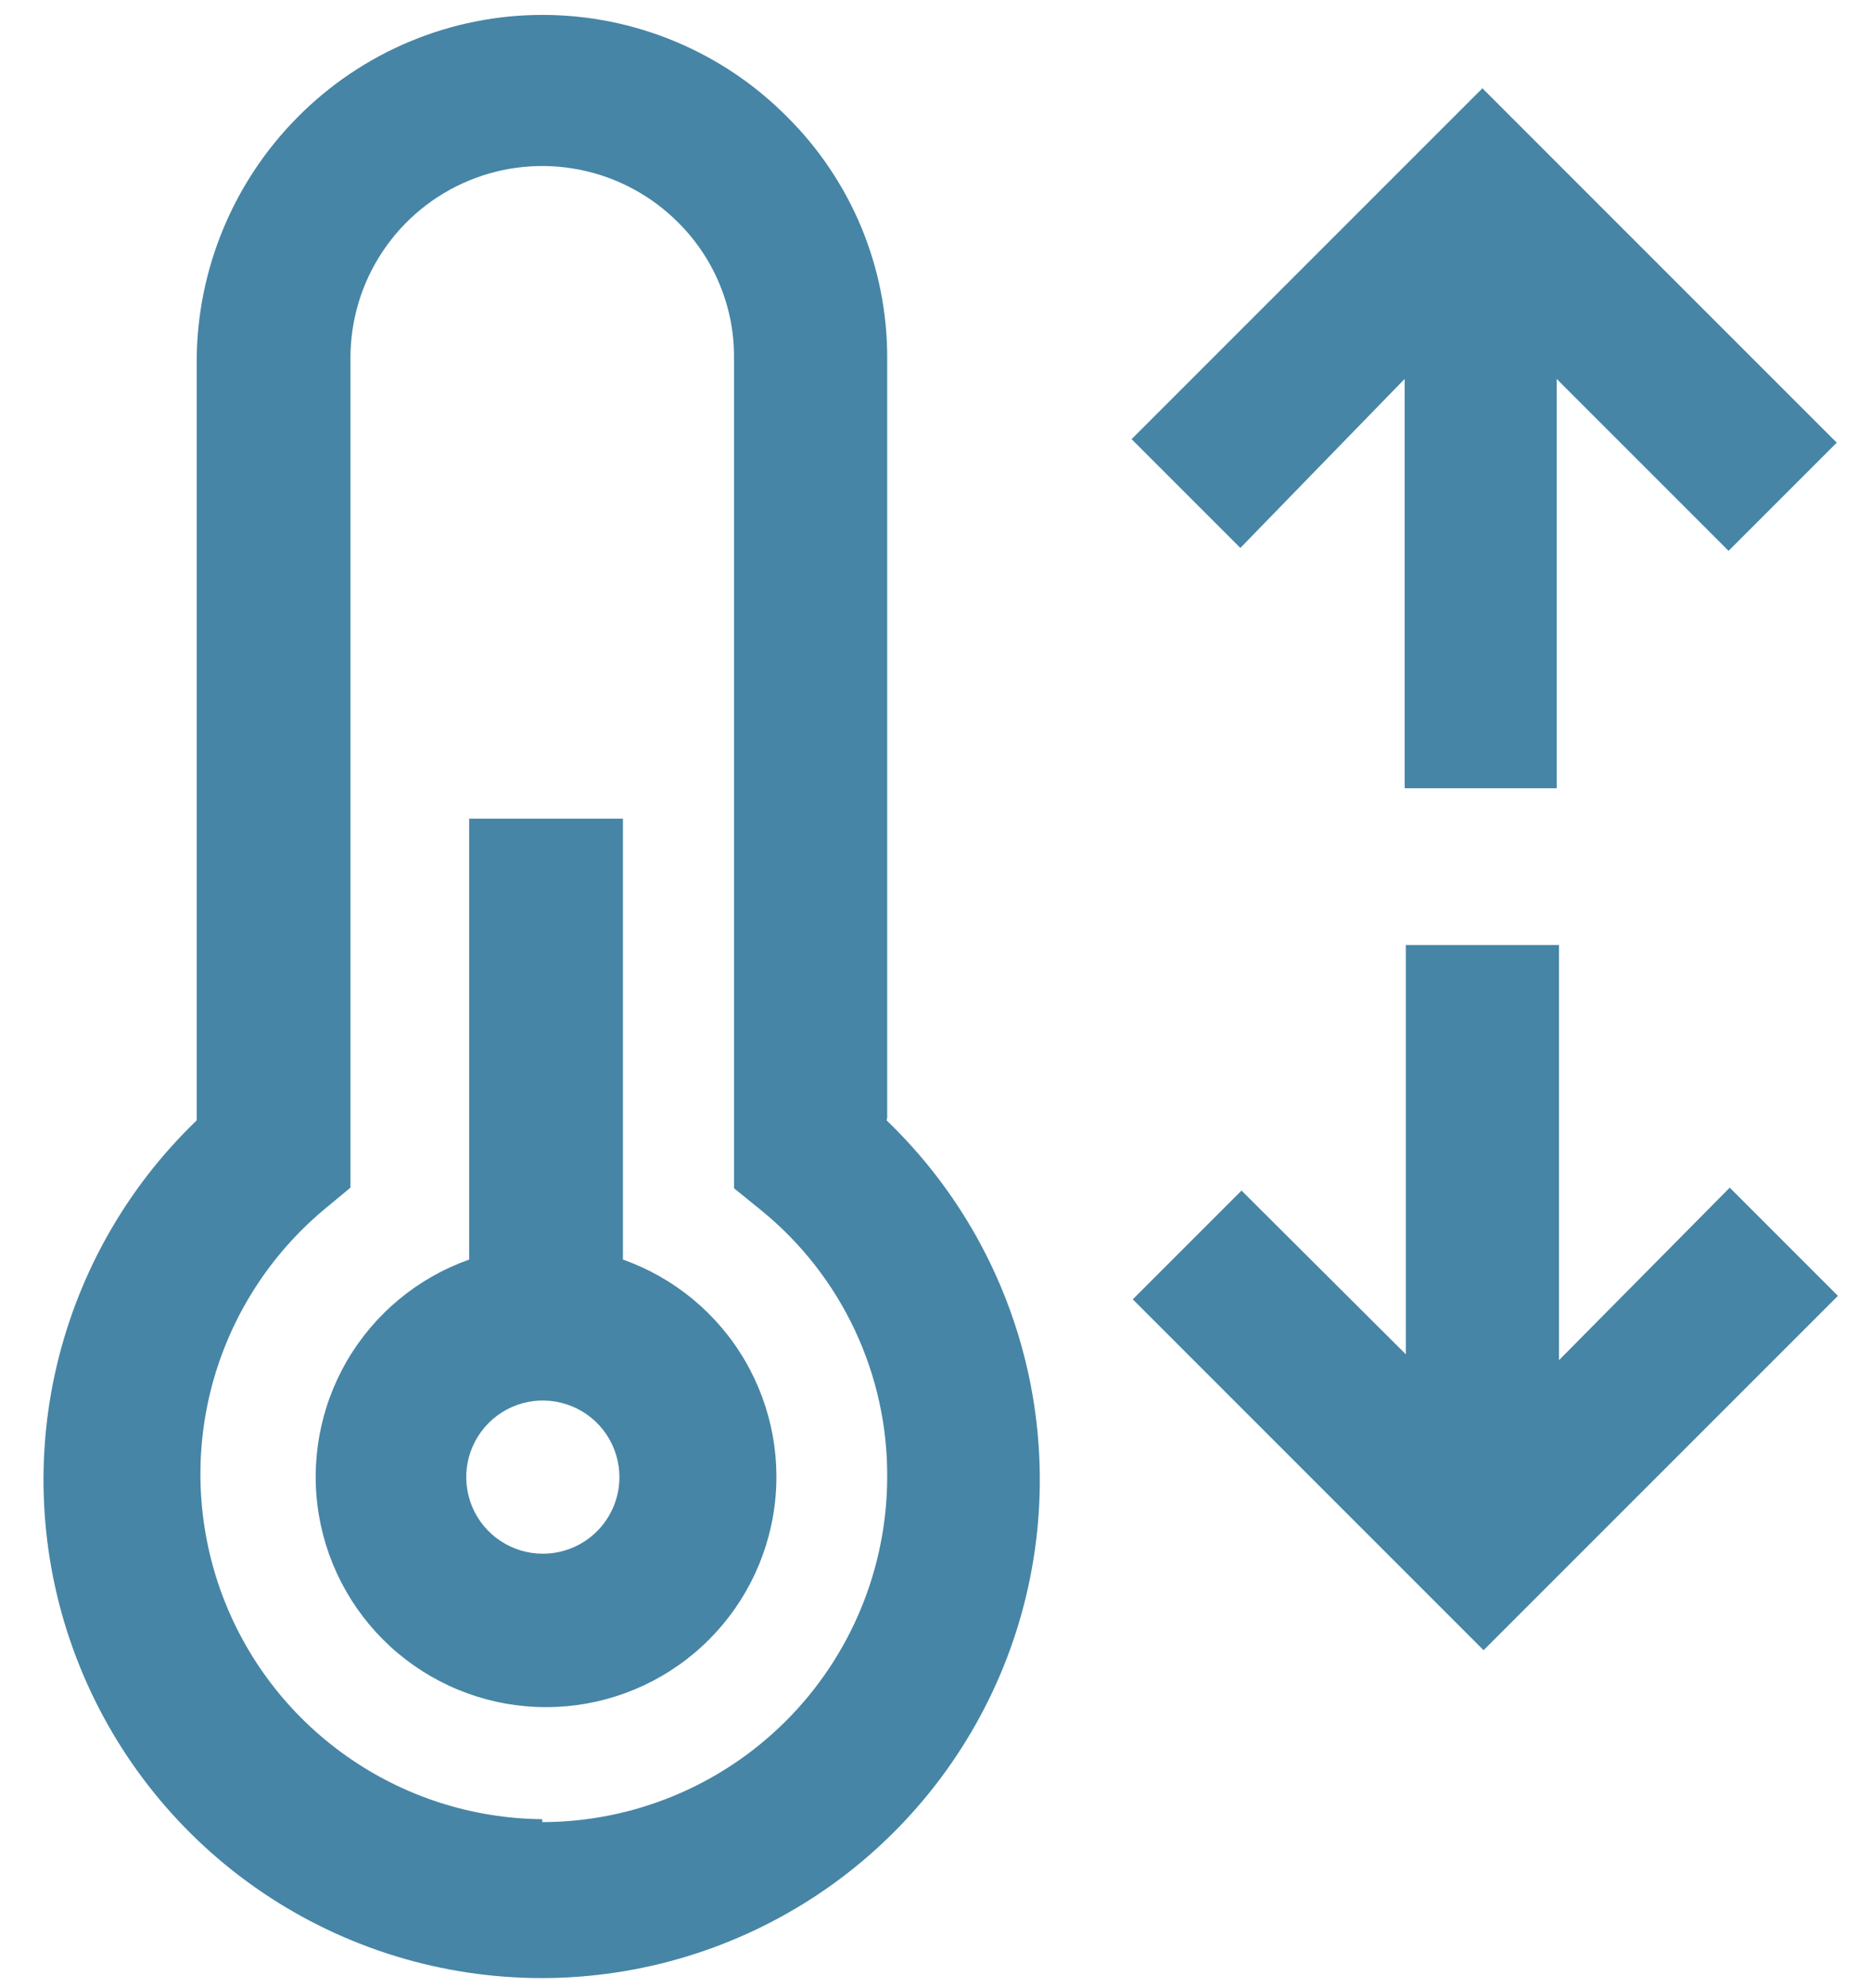 <?xml version="1.0" encoding="UTF-8"?> <svg xmlns="http://www.w3.org/2000/svg" width="32" height="34" viewBox="0 0 32 34" fill="none"><path d="M10.654 21.57V14H8.024V21.54C7.148 21.85 6.41 22.46 5.94 23.262C5.47 24.064 5.299 25.006 5.456 25.922C5.613 26.837 6.089 27.668 6.8 28.267C7.511 28.866 8.41 29.194 9.339 29.194C10.268 29.194 11.168 28.866 11.878 28.267C12.589 27.668 13.065 26.837 13.222 25.922C13.38 25.006 13.208 24.064 12.738 23.262C12.268 22.46 11.53 21.85 10.654 21.54V21.57ZM9.284 26.57C9.025 26.57 8.772 26.493 8.556 26.349C8.341 26.206 8.173 26.001 8.074 25.762C7.975 25.522 7.949 25.259 7.999 25.005C8.05 24.751 8.175 24.517 8.358 24.334C8.541 24.151 8.774 24.026 9.029 23.975C9.283 23.925 9.546 23.951 9.785 24.05C10.025 24.149 10.229 24.317 10.373 24.532C10.517 24.748 10.594 25.001 10.594 25.26C10.594 25.608 10.456 25.941 10.21 26.187C9.965 26.432 9.632 26.57 9.284 26.57ZM15.174 19.11V6.11C15.174 5.346 15.023 4.59 14.73 3.884C14.436 3.179 14.006 2.539 13.464 2C12.916 1.447 12.265 1.008 11.546 0.709C10.828 0.409 10.057 0.255 9.279 0.255C8.501 0.255 7.73 0.409 7.012 0.709C6.294 1.008 5.642 1.447 5.094 2C3.994 3.106 3.372 4.6 3.364 6.16V19.16C2.138 20.337 1.292 21.855 0.934 23.517C0.577 25.179 0.725 26.91 1.36 28.487C1.994 30.064 3.086 31.415 4.495 32.367C5.903 33.318 7.564 33.827 9.264 33.827C10.964 33.827 12.625 33.318 14.034 32.367C15.442 31.415 16.534 30.064 17.169 28.487C17.803 26.91 17.951 25.179 17.594 23.517C17.237 21.855 16.39 20.337 15.164 19.16L15.174 19.11ZM9.274 31.11C8.069 31.099 6.897 30.72 5.914 30.022C4.931 29.325 4.185 28.344 3.777 27.21C3.369 26.076 3.317 24.845 3.629 23.681C3.942 22.517 4.603 21.477 5.524 20.7L5.994 20.31V6.13C5.992 5.479 6.183 4.842 6.544 4.301C6.905 3.759 7.419 3.337 8.021 3.088C8.622 2.839 9.284 2.775 9.922 2.904C10.56 3.032 11.146 3.348 11.604 3.81C11.907 4.112 12.146 4.47 12.309 4.865C12.473 5.26 12.556 5.683 12.554 6.11V20.32L13.034 20.71C13.707 21.261 14.249 21.956 14.619 22.743C14.989 23.53 15.179 24.39 15.174 25.26C15.171 26.824 14.549 28.323 13.443 29.429C12.337 30.535 10.838 31.158 9.274 31.16V31.11ZM29.584 20.31L31.434 22.16L25.374 28.22L19.374 22.22L21.234 20.36L24.044 23.16V16.16H26.664V23.26L29.584 20.31ZM21.214 9.37L19.354 7.51L25.354 1.51L31.414 7.57L29.564 9.42L26.624 6.48V13.48H24.024V6.48L21.214 9.37Z" fill="#4685A5"></path></svg> 